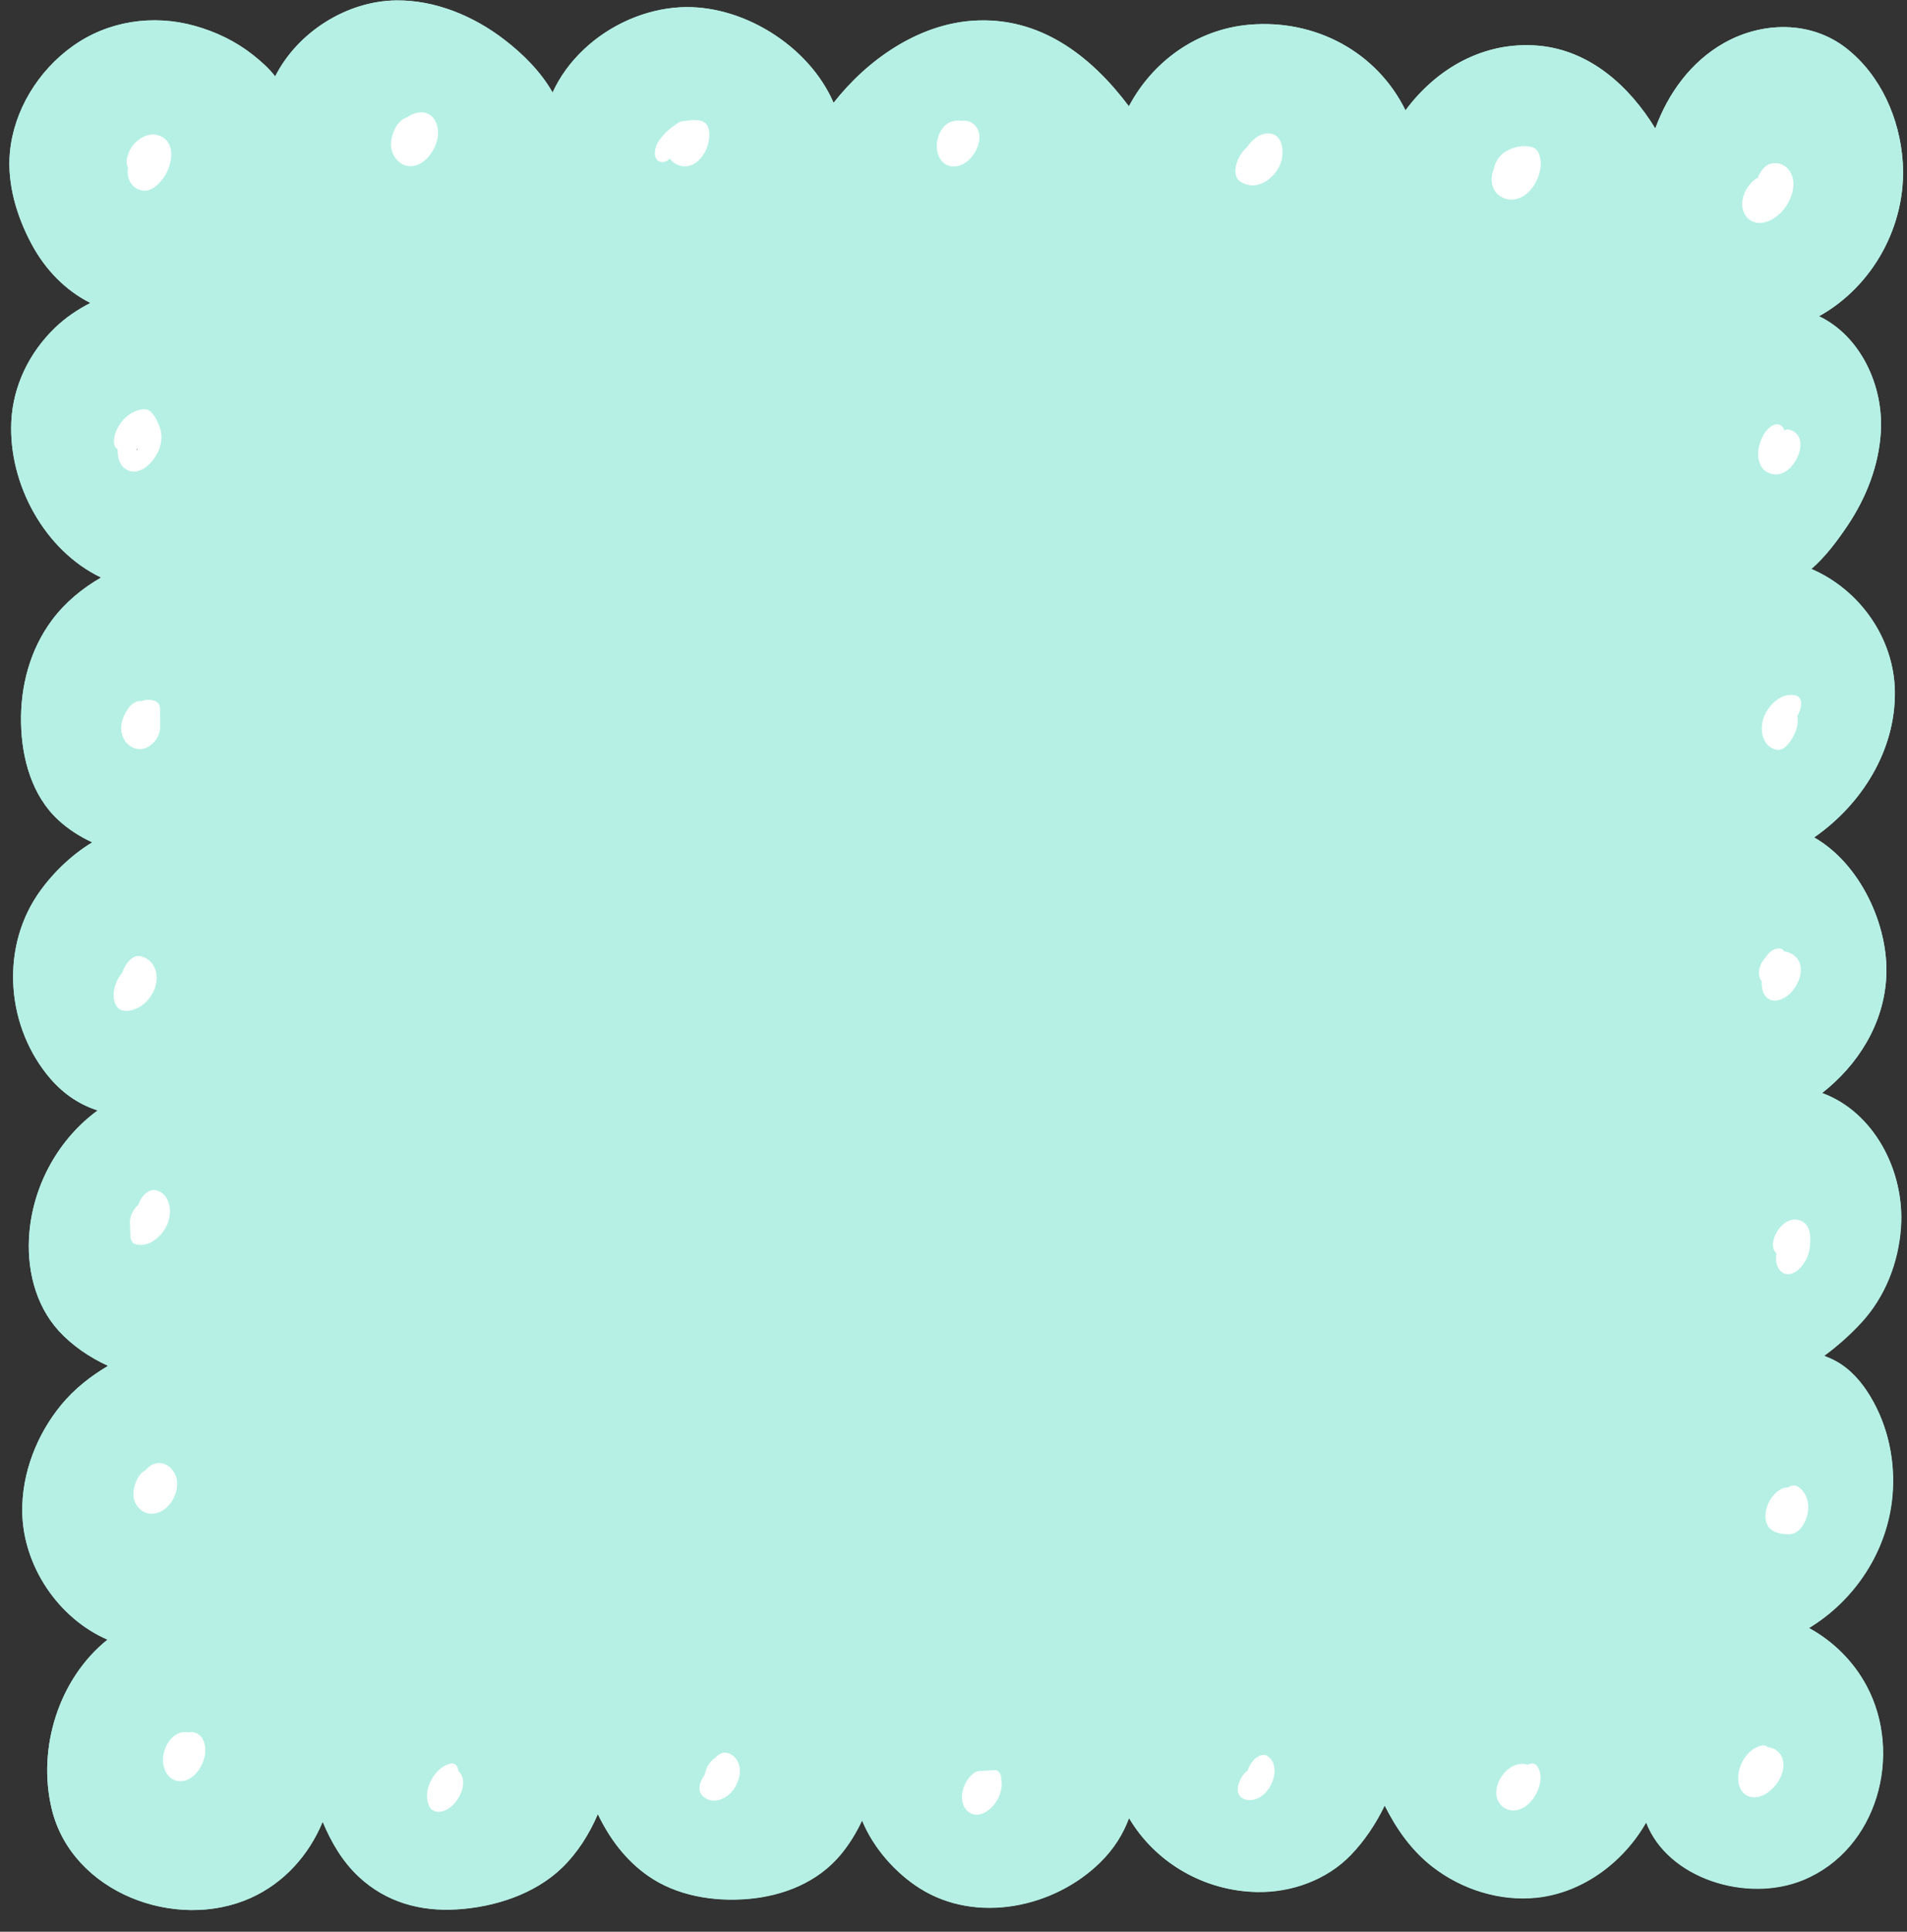 <?xml version="1.0" encoding="UTF-8"?>
<!DOCTYPE svg PUBLIC '-//W3C//DTD SVG 1.0//EN'
          'http://www.w3.org/TR/2001/REC-SVG-20010904/DTD/svg10.dtd'>
<svg height="1621.9" preserveAspectRatio="xMidYMid meet" version="1.0" viewBox="467.1 397.9 1601.6 1621.9" width="1601.6" xmlns="http://www.w3.org/2000/svg" xmlns:xlink="http://www.w3.org/1999/xlink" zoomAndPan="magnify"
><rect x="467.1" y="397.9" width="1601.6" height="1621.9" fill="#333333" stroke="none"/><g id="change1_2"
  ><path d="M1997.4,1315.6c30.3-23.8,51.9-58.1,53.9-97.9c2.1-42.6-21.7-94.5-60.6-116.7c40-27.8,68.5-73.1,67.8-122.7 c-0.7-44.9-29.8-85.4-70.1-102.7c12-10.4,22-24,30.3-36.3c15.7-23.4,26.2-50.1,28-78.3c2.5-39.5-17.3-81.1-51.9-97.6 c45-24.9,73.9-76.4,70.3-129.7c-2.5-36.2-18.4-72.6-47.4-95.3c-29.8-23.3-70.7-22.5-102.8-4.3c-27.6,15.6-46.9,42.2-57.6,71.7 c-21.8-35.7-55.1-65.8-98.3-69.5c-45.7-3.9-85.4,19.1-111.5,54.3c-24.1-49.1-75.8-76.7-131.1-71.9c-43.9,3.8-81.1,30.6-101.2,68.5 c-31.9-42.5-75.1-75.9-131.6-71.8c-45.7,3.3-88,32.6-116.4,68.9c-20.9-48.4-77.6-83.2-129.2-80.2c-29.6,1.8-58.7,14.8-80.3,35.1 c-11.6,10.9-20.4,23.1-26.5,36.4c-9.9-17.4-24.7-32.2-40.6-44.4c-25.6-19.7-57.8-33.2-90.5-32.9c-41.9,0.4-83.1,26.7-101.9,63.8 c-5.4-7-12.4-13.1-19.1-18.4c-14.3-11.2-30.8-19.1-48.3-24c-35.2-9.9-73.2-4.2-102.9,17.2c-28.7,20.5-49.3,53.9-52.5,89.2 c-2.4,26.6,5.9,53.9,18.4,77.1c11.5,21.3,28.3,38.6,49.2,49.1c-10.8,5.6-20.9,12.3-29.7,20.8c-21.6,20.8-35.3,48.8-36.7,78.9 c-2.4,52.3,27.9,108.1,75.4,130.8c-15.8,9.1-30.1,20.8-41.2,35.7c-18.6,24.9-26.7,55.9-26,86.8c0.6,29.3,9.1,60.7,31.3,81.1 c8.2,7.6,18,13.9,28.5,18.8c-19,11.4-35.5,28.3-46.4,44.6c-31.1,46.8-25.2,111.6,11.4,154c11.6,13.3,24.8,21.7,39.5,26.5 c-32.4,23.7-53.7,61.6-57.3,102.3c-2.6,29.3,4.4,60.6,24.8,82.9c10.9,11.9,25.6,22.1,41.3,29.2c-14.7,8.7-28.2,19.3-39.3,32.7 c-20.6,25-33.3,57.6-32.8,90.1c0.7,45.3,30.3,89.2,71.6,107.1c-40.7,32.6-59.2,90.7-46.9,142c16.9,70.5,104.3,103.2,167.3,74.8 c28.1-12.7,48.8-36.1,60.3-63.9c7.2,17.2,16.6,33.3,30.3,46.2c22.9,21.3,51.6,29.3,82.4,27.4c31.5-1.9,65.4-12.7,88.5-35.1 c12.5-12.1,22.7-28,29.9-44.9c9.7,20.3,23.3,38.6,42,51.7c24.2,17,55.5,22,84.5,19.5c29.4-2.6,58-13.9,77.3-36.9 c7.2-8.6,13.3-18.5,18.2-29c9.6,23.5,28.4,44.4,48.6,57.1c47.4,29.9,112.7,16.3,151.5-22c11.4-11.2,19.1-23.6,24.1-37.1 c22.1,37.4,62.9,61.3,107.7,62.1c28.7,0.5,58.3-10.1,78.5-31c11.3-11.7,21.1-26.2,28.5-41.6c9.9,19.7,22.5,37.8,40.2,51.5 c24.5,19,56.4,29.1,87.3,25.9c38.7-4.1,72.9-29.6,92.1-63.2c17.9,47.1,84.4,67.9,131.8,48.4c62.6-25.7,84.1-105.7,53.3-163.1 c-11.1-20.7-28.1-37.4-48.4-48.5c38.7-23.5,65.8-64.5,70.1-110.4c2.7-29.1-3.4-58.9-18.5-84c-7.1-11.9-16.5-22.8-28.7-29.5 c-3.3-1.8-6.7-3.3-10.2-4.6c11.2-8.2,21.9-17.7,31.2-27.8c20.2-21.8,31.4-50.8,33.4-80.2 C2066.9,1381.3,2041.1,1331.6,1997.4,1315.6z M582.1,774.2c0.3,0.9,0.5,1.8,0.5,1.8C581.8,775.8,581.8,775.1,582.1,774.2z M590.8,538.7c0,0.8,0,0.3,0-0.2c0,0,0,0,0,0c0,0,0,0,0,0V538.7z M1068.4,1896.2C1068.5,1896.7,1068.5,1897.1,1068.4,1896.2 L1068.4,1896.2z M1745.2,539.9C1745.2,539.8,1745.2,539.8,1745.2,539.9c0.1,0,0.3,0,0.4,0C1745.5,539.9,1745.3,539.9,1745.2,539.9z M1944.8,1891.5c0.1,0.2,0.3,0.4,0.4,0.6C1945,1892.1,1944.9,1891.8,1944.8,1891.5z M1958.8,783.5c0.1,0,0.1,0.1,0.2,0.1 c0.1,0,0.1,0.1,0.2,0.3C1958.9,783.7,1958.8,783.6,1958.8,783.5z M1959.3,783.8C1959.3,783.8,1959.3,783.8,1959.3,783.8 c0.2,0,0.4,0.1,0.7,0.2C1959.8,784,1959.5,783.9,1959.3,783.8z M1962.4,1007C1962.2,1007.5,1961.9,1007.1,1962.4,1007 C1962.4,1007,1962.4,1007,1962.4,1007z M1966.8,770.6L1966.8,770.6c-0.1,0-0.3,0-0.4-0.1C1966.7,770.4,1967.1,770.6,1966.8,770.6z" fill="#b6f0e4"
  /></g
  ><g
  ><g
    ><g
      ><g id="change1_1"
        ><path d="M1997.4,1315.6c30.3-23.9,52-58.1,53.9-97.9c2.1-42.6-21.7-94.5-60.6-116.7c40-27.7,68.5-73.1,67.8-122.7 c-0.7-44.9-29.8-85.4-70.1-102.7c12-10.4,22-24,30.3-36.3c15.7-23.4,26.2-50.1,28-78.3c2.5-39.5-17.3-81.1-51.9-97.6 c45-24.9,73.9-76.4,70.3-129.7c-2.5-36.2-18.4-72.6-47.4-95.3c-29.8-23.3-70.7-22.5-102.8-4.3c-27.6,15.6-46.9,42.2-57.6,71.7 c-21.8-35.7-55.1-65.8-98.3-69.6c-45.7-3.9-85.4,19.1-111.5,54.3c-24.1-49.1-75.8-76.7-131.1-71.9 c-43.9,3.8-81.1,30.6-101.2,68.5c-31.9-42.5-75.1-75.9-131.6-71.8c-45.7,3.3-88,32.6-116.4,68.9 c-20.9-48.4-77.6-83.2-129.2-80.2c-29.6,1.7-58.7,14.8-80.3,35.1c-11.6,10.9-20.4,23.1-26.5,36.4c-9.9-17.4-24.7-32.2-40.6-44.4 c-25.6-19.7-57.8-33.2-90.5-32.9c-41.9,0.4-83.1,26.7-101.9,63.8c-5.3-7-12.4-13.1-19.1-18.4c-14.3-11.2-30.8-19.1-48.3-24 c-35.2-9.9-73.2-4.2-102.9,17.2c-28.7,20.5-49.3,53.8-52.5,89.2c-2.4,26.6,5.9,53.9,18.4,77.1c11.5,21.3,28.3,38.6,49.2,49.1 c-10.8,5.6-20.9,12.4-29.7,20.9c-21.6,20.8-35.3,48.8-36.7,78.9c-2.4,52.3,27.9,108.1,75.4,130.8c-15.8,9.1-30.1,20.8-41.2,35.7 c-18.6,24.9-26.7,55.9-26,86.8c0.6,29.3,9.1,60.7,31.3,81.1c8.2,7.6,18,13.9,28.5,18.7c-19,11.4-35.5,28.3-46.4,44.6 c-31.1,46.8-25.2,111.6,11.4,154c11.6,13.3,24.8,21.7,39.5,26.5c-32.4,23.7-53.7,61.6-57.3,102.3c-2.6,29.3,4.4,60.6,24.8,82.9 c10.9,11.9,25.6,22.1,41.3,29.2c-14.7,8.7-28.2,19.3-39.3,32.7c-20.6,25-33.3,57.6-32.8,90.1c0.7,45.3,30.3,89.2,71.6,107.1 c-40.7,32.6-59.2,90.7-46.9,142c16.9,70.5,104.3,103.2,167.3,74.8c28.1-12.7,48.8-36.1,60.3-63.9c7.2,17.2,16.5,33.3,30.3,46.1 c22.9,21.4,51.6,29.3,82.4,27.4c31.5-1.9,65.4-12.7,88.5-35.1c12.5-12.1,22.7-28,29.9-44.9c9.7,20.3,23.3,38.6,41.9,51.7 c24.2,17,55.5,22,84.5,19.5c29.4-2.6,58-13.9,77.2-36.9c7.2-8.6,13.3-18.5,18.2-29c9.6,23.5,28.4,44.4,48.6,57.1 c47.4,29.9,112.8,16.3,151.5-22c11.3-11.2,19.1-23.6,24.1-37.1c22.1,37.4,62.9,61.3,107.7,62.1c28.7,0.5,58.3-10.1,78.5-31.1 c11.3-11.7,21.1-26.1,28.5-41.6c9.9,19.7,22.5,37.8,40.2,51.5c24.5,19,56.4,29.1,87.3,25.9c38.7-4,72.9-29.6,92.1-63.2 c17.9,47,84.4,67.9,131.8,48.4c62.6-25.7,84.1-105.7,53.3-163.1c-11.1-20.7-28.1-37.4-48.4-48.5c38.7-23.5,65.8-64.5,70.1-110.4 c2.7-29.1-3.4-58.9-18.5-84c-7.1-11.8-16.5-22.8-28.7-29.5c-3.3-1.8-6.7-3.3-10.2-4.6c11.2-8.2,21.9-17.7,31.2-27.8 c20.2-21.8,31.4-50.8,33.4-80.2C2066.9,1381.3,2041.1,1331.6,1997.4,1315.6z M1948.6,1904.8c-4.6,2.2-10.1,3-14.7,0.5 c-4.6-2.5-6.6-7.6-7-12.6c-1-11.7,7.4-26.4,19.3-29.1c2.5-0.6,4.3,0.1,5.5,1.3h0.1c4.2,0.2,8.4,2.7,10.6,6.2 C1969.8,1882.7,1959.4,1899.5,1948.6,1904.8z M1973.2,554.7c-1.2,12.7-10.6,25.7-23,29.6c-10.6,3.3-19.7-3.8-19.9-14.7 c-0.1-6.8,3.1-13.7,7.9-18.5c1.5-1.6,3.3-3.1,5.3-4c1.9-5.2,6-10.9,11.3-11.9C1966.9,533.1,1974.3,543.4,1973.2,554.7z M1961.7,795.8c-6.2,1.4-13-1.4-15.9-7.2c-4.2-8.4-1.8-17.9,2.4-25.9c2.2-4.1,8.8-11,14.2-7.9c1.8,1,2.7,2.7,3,4.5 c1.4-0.7,3-1.2,4.2-0.9C1988.4,763.9,1976.1,792.6,1961.7,795.8z M1987.2,1443.9c-0.5,5.3-2.1,10.4-5.2,14.8 c-3.1,4.5-8.3,9.6-14.4,8.9c-4.4-0.5-7.2-4.3-8.3-8.3c-0.6-2-0.7-4.1-0.5-6.2c0.1-1,0.2-2,0.3-3c-2.6-1.8-3.3-6-2.8-9.4 c1.4-9.3,10.7-21.1,21.3-18.5C1987.5,1424.6,1988.1,1435.5,1987.2,1443.9z M1972.4,1230c-5.2,6.3-16.4,12.2-22.7,4 c-2.5-3.2-3.1-7.5-3-11.3c0-0.3,0-0.6,0-1c-2.1-2-2.6-6.2-2.2-9.2c0.6-3.8,2.6-7.7,5.4-10.7c1.1-1.8,2.5-3.4,4-4.7 c3.2-2.9,9.3-4.5,11.7-0.4c4.2,0.6,8.2,2.5,10.9,6C1982.8,1211,1978.3,1222.9,1972.4,1230z M1967.1,1024.6 c-2.8,2.7-6.1,3.6-9.7,2.4c-10.7-3.6-12.4-16.9-9.2-26.2c3.6-10.3,14.3-21.2,26.2-19.1c7.4,1.3,6.4,10.6,2.1,17.6 C1978.5,1007.9,1972.9,1019.1,1967.1,1024.6z M1983.6,1674.1c-2.4,5.7-6.9,11.8-13.6,11.9c-8.2,0.2-18.1-1.9-19.8-11.4 c-1.2-6.7,0.8-13.4,4.6-18.9c3.2-4.6,8.1-9.1,14-8.9c2.5-1.7,5.3-2.4,7.9-0.9C1986.3,1651.6,1987.6,1664.4,1983.6,1674.1z M1721.8,539.1c1-5.7,4.8-11.1,9.6-13.9c5.7-3.4,12.6-5.3,19.2-4.4c4.3,0.6,7.3,1.9,8.9,6.2c1,2.6,1.4,5.4,1.4,8.2 c0.1,13.5-11.1,31.7-26.4,30.2c-5.1-0.5-10.1-3.5-12.6-8C1718.9,551.7,1719.3,545,1721.8,539.1z M1750.2,1913 c-6.7,6-16.9,7.2-23.1-0.2c-7.7-9.3-0.9-24.3,7.7-30.3c4.2-3,10.4-4.8,15.2-2.9c3.6-1.9,7.3-1.5,9.4,3.3 C1763.9,1893,1757.9,1906.2,1750.2,1913z M1520.1,1909c-3.4,0.7-7.4,0.5-10.3-1.8c-5.1-4-2.9-11.4-0.3-16.3 c1.2-2.3,3.3-4.7,5.6-6.4c0.5-1.7,1.2-3.2,1.9-4.5c1.5-2.8,4.2-5.8,7.1-7.3c2-1.1,5-1.9,7.2-0.6c9,5.5,7,18.1,2.6,25.8 C1530.9,1903,1525.8,1907.8,1520.1,1909z M1542.1,536.3c-5.3,12.2-19.8,22.4-32.8,14.4c-7.3-4.5-4.6-15.3-1.2-21.4 c1.4-2.6,3.6-5.5,6.3-7.8c0.6-0.9,1.2-1.7,1.8-2.5c3.9-4.8,9.6-9.2,16-9.1C1545.5,510.1,1546,527.5,1542.1,536.3z M1254.2,516.3 c0.9-5,3.4-10.5,7.4-13.7c3.1-2.4,6.3-3.4,10.2-3.5c1,0,2.1,0.1,3.1,0.3c7.8-1.3,14.7,4.6,14.8,13.5c0.1,11.3-10.6,26-23.1,24.7 C1256.2,536.6,1252.5,525.3,1254.2,516.3z M1281.5,1919.7c-7-4.5-7.5-14.1-5-21.2c1.1-2.9,2.7-5.9,4.7-8.3 c1.9-2.2,4.5-4.8,7.5-5.3c1.2-0.2,2.5-0.2,3.8-0.3c3.4-0.2,6.9-0.4,10.3-0.6c2.6-0.1,4.2,2.4,4.9,4.4c0.4,1.2,0.5,2.5,0.4,3.8 c1.5,7.2-1.9,15.6-6.3,20.9C1297.2,1918.9,1288.7,1924.4,1281.5,1919.7z M1020.1,517.1c3.7-5.4,8.3-10.4,13.8-13.8 c2.3-2.1,5-3.5,8.1-3.6c0.2,0,0.4,0,0.7,0c0.9-0.2,1.9-0.4,2.8-0.5c4.2-0.5,10.4-0.8,13.9,2.1c4.5,3.8,3.7,12.6,2.4,17.6 c-2.9,11.3-13.7,23.2-26.2,17.2c-2.5-1.2-4.5-2.9-5.9-5c-2.7,2.5-6.1,4.1-9.4,2.2C1015.1,530.3,1017.4,521.1,1020.1,517.1z M1084.6,1897.9c-3.7,6.5-10,11.2-17.6,11.7c-4.3,0.2-8.4-1.8-10.9-5.2c-3.6-4.8-0.7-12,2.9-16.8c0.8-5.6,4.2-11,8.8-14.1 c0.4-0.4,0.8-0.7,1.1-1.1c1.8-1.6,4.9-3.4,7.5-3.1c5.3,0.8,9,4.3,10.9,9.2C1089.9,1884.9,1087.8,1892.3,1084.6,1897.9z M799.3,504.9c1.5-3,5.5-7.4,9.6-8.4c2.8-2,5.9-3.4,9.2-3.9c12.9-2.2,18.5,10.4,16.5,21.3c-2.2,12.2-14.1,27.7-28.1,22.6 c-4.8-1.8-8.2-6.1-9.9-10.8C794,518.6,796.1,511.3,799.3,504.9z M830.6,1917.7c-3.4-2-4.4-6.6-4.8-10.2 c-0.4-3.7,0.4-7.7,1.7-11.2c3-7.9,8.9-15.2,17.2-17.6c4.9-1.4,7,2.3,7.5,6.3c0.6,0.4,1.1,0.9,1.6,1.6c5.3,7.6,0.9,18.1-4.2,24.5 C845.3,1916.3,837.2,1921.6,830.6,1917.7z M617.1,1893.2c-10.1-1-14.3-12.7-12.9-21.4c1.3-8,6.3-16.7,14.3-19.2 c2.2-0.7,4.5-0.7,6.8-0.2c1-0.3,2.1-0.5,3.2-0.3c9.4,0.9,12.1,11.3,10.8,19.2C637.6,1881.6,628.9,1894.4,617.1,1893.2z M585.3,1665.5c-8.3-7-7.1-17.1-2.8-26.1c1.4-2.8,3.8-5.5,6.8-7.1c2.1-2.5,4.7-4.5,7.7-5.4c7.8-2.4,14.5,2.6,17.5,9.6 c4,9.4-0.7,21.6-8.2,27.8C600,1669.3,591.7,1670.8,585.3,1665.5z M576.3,523.8c4.8-9.4,17-16.8,27.2-10.8 c11,6.5,7.9,22.3,2.6,31.4c-3.4,5.9-9.9,13.5-17.3,13.6c-5,0.1-9.8-2.7-12.3-7c-2.2-3.8-2.7-8.3-2-12.8 C571.9,534.3,574.4,527.5,576.3,523.8z M563.9,762c2.3-6.9,7.1-13.4,13.4-17.1c3.8-2.3,10.6-4.9,14.9-2.4 c4.2,2.4,7.5,9.9,9.1,14.2c2.1,5.8,1.7,12.2-0.4,18c-3.5,10-16.4,24.6-28.1,17.1c-5.5-3.5-7-10.2-6.9-16.8 C561.7,772.9,562.6,765.9,563.9,762z M575.2,992c2-2.8,6.6-6.1,10.4-5.4c3.4-1.2,7.1-1.5,10.5-0.5c3.6,1,5.2,3.4,5.3,7.2 c0,4.9,0.1,9.8,0.1,14.7c0.1,7.9-5.3,15.3-12.4,18.1c-6.3,2.5-13.6-0.7-17.2-6.2C566,1010.8,569.4,1000.1,575.2,992z M569.9,1214.3c2.1-7.1,8.3-14.6,14.2-13.8c7.8,1.1,13.2,7.3,14.3,14.9c1.4,10.2-4.1,20.8-12.4,26.7c-5.5,3.9-16.9,7.5-21.3,0.2 C559.7,1234,563.9,1221.3,569.9,1214.3z M582.3,1410.3c0.3-0.3,0.7-0.7,1.1-1c0.5-1.6,1.2-3,1.6-3.9c2.7-5,8.3-10,14.2-7.9 c10.7,3.8,12.3,17.1,9,26.4c-3.6,10.3-14.6,21.2-26.4,18.8c-3.7-0.7-5.1-3.6-5.3-7.2c-0.1-3.7-0.3-7.5-0.4-11.2 C576,1419.3,578.9,1413.9,582.3,1410.3z" fill="#b6f0e4"
        /></g
        ><g id="change2_14"
        ><path d="M1973.2,554.7c-1.2,12.7-10.6,25.7-23,29.6c-10.6,3.3-19.7-3.8-19.9-14.7c-0.1-6.8,3.1-13.7,7.9-18.5 c1.5-1.6,3.3-3.1,5.3-4c1.9-5.2,6-10.9,11.3-11.9C1966.9,533.1,1974.3,543.4,1973.2,554.7z" fill="#fff"
        /></g
        ><g id="change2_15"
        ><path d="M1969.7,758.5c-1.2-0.3-2.8,0.1-4.2,0.9c-0.3-1.9-1.2-3.5-3-4.5c-5.4-3.1-12,3.8-14.2,7.9 c-4.3,7.9-6.6,17.4-2.4,25.9c2.8,5.8,9.7,8.5,15.9,7.2C1976.1,792.6,1988.4,763.9,1969.7,758.5z M1958.8,783.5 c0.1,0,0.1,0.1,0.2,0.1c0.1,0,0.1,0.1,0.2,0.2C1958.9,783.7,1958.8,783.6,1958.8,783.5z M1959.3,783.9 C1959.3,783.8,1959.3,783.8,1959.3,783.9c0.2,0,0.4,0.1,0.7,0.2C1959.8,784,1959.5,783.9,1959.3,783.9z M1966.8,770.6 L1966.8,770.6c-0.1,0-0.2,0-0.4,0C1966.7,770.4,1967.1,770.6,1966.8,770.6z" fill="#fff"
        /></g
        ><g id="change2_18"
        ><path d="M1974.4,981.6c-11.9-2.1-22.6,8.8-26.2,19.1c-3.2,9.3-1.5,22.6,9.2,26.2c3.6,1.2,6.9,0.3,9.7-2.4 c5.8-5.5,11.4-16.7,9.4-25.3C1980.7,992.2,1981.8,982.9,1974.4,981.6z M1962.4,1007C1962.2,1007.5,1961.9,1007.1,1962.4,1007 C1962.4,1007,1962.4,1007,1962.4,1007z" fill="#fff"
        /></g
        ><g id="change2_1"
        ><path d="M1972.4,1230c-5.2,6.3-16.4,12.2-22.7,4c-2.5-3.2-3.1-7.5-3-11.3c0-0.3,0-0.6,0-1c-2.1-2-2.6-6.2-2.2-9.2 c0.6-3.8,2.6-7.7,5.4-10.7c1.1-1.8,2.5-3.4,4-4.7c3.2-2.9,9.3-4.5,11.7-0.4c4.2,0.6,8.2,2.5,10.9,6 C1982.8,1211,1978.3,1222.9,1972.4,1230z" fill="#fff"
        /></g
        ><g id="change2_4"
        ><path d="M1987.2,1443.9c-0.5,5.3-2.1,10.4-5.2,14.8c-3.1,4.5-8.3,9.6-14.4,8.9c-4.4-0.5-7.2-4.3-8.3-8.3 c-0.6-2-0.7-4.1-0.5-6.2c0.1-1,0.2-2,0.3-3c-2.6-1.8-3.3-6-2.8-9.4c1.4-9.3,10.7-21.1,21.3-18.5 C1987.5,1424.6,1988.1,1435.5,1987.2,1443.9z" fill="#fff"
        /></g
        ><g id="change2_7"
        ><path d="M1983.6,1674.1c-2.4,5.7-6.9,11.8-13.6,11.9c-8.2,0.2-18.1-1.9-19.8-11.4c-1.2-6.7,0.8-13.4,4.6-18.9 c3.2-4.6,8.1-9.1,14-8.9c2.5-1.7,5.3-2.4,7.9-0.9C1986.3,1651.6,1987.6,1664.4,1983.6,1674.1z" fill="#fff"
        /></g
        ><g id="change2_16"
        ><path d="M1962.5,1871.1c-2.2-3.5-6.5-6-10.6-6.2h-0.1c-1.2-1.3-3-1.9-5.5-1.3c-12,2.7-20.4,17.4-19.3,29.1 c0.4,5,2.4,10,7,12.6c4.7,2.6,10.1,1.7,14.7-0.5C1959.4,1899.5,1969.8,1882.7,1962.5,1871.1z M1944.8,1891.5 c0.1,0.2,0.3,0.4,0.4,0.6C1945,1892,1944.9,1891.8,1944.8,1891.5z" fill="#fff"
        /></g
        ><g id="change2_3"
        ><path d="M1750.2,1913c-6.7,6-16.9,7.2-23.1-0.2c-7.7-9.3-0.9-24.3,7.7-30.3c4.2-3,10.4-4.8,15.2-2.9 c3.6-1.9,7.3-1.5,9.4,3.3C1763.9,1893,1757.9,1906.2,1750.2,1913z" fill="#fff"
        /></g
        ><g id="change2_19"
        ><path d="M1533.7,1898c-2.9,4.9-7.9,9.7-13.7,10.9c-3.4,0.7-7.4,0.5-10.3-1.8c-5.1-4-2.9-11.4-0.3-16.3 c1.2-2.3,3.3-4.7,5.6-6.4c0.5-1.7,1.2-3.2,1.9-4.5c1.5-2.8,4.2-5.8,7.1-7.3c2-1.1,5-1.9,7.2-0.6 C1540.2,1877.7,1538.2,1890.3,1533.7,1898z" fill="#fff"
        /></g
        ><g id="change2_5"
        ><path d="M1301.8,1913.3c-4.7,5.7-13.1,11.1-20.4,6.5c-7-4.5-7.5-14.1-5-21.2c1.1-2.9,2.7-5.9,4.7-8.3 c1.9-2.2,4.5-4.8,7.5-5.3c1.2-0.2,2.5-0.2,3.8-0.3c3.4-0.2,6.9-0.4,10.3-0.6c2.6-0.1,4.2,2.4,4.9,4.4c0.4,1.2,0.5,2.5,0.4,3.8 C1309.6,1899.5,1306.2,1907.9,1301.8,1913.3z" fill="#fff"
        /></g
        ><g id="change2_10"
        ><path d="M1087.4,1878.6c-1.9-4.9-5.5-8.4-10.9-9.2c-2.6-0.4-5.7,1.5-7.5,3.1c-0.4,0.3-0.8,0.7-1.1,1.1 c-4.6,3.1-8,8.5-8.8,14.1c-3.6,4.9-6.5,12-2.9,16.8c2.5,3.4,6.6,5.4,10.9,5.2c7.5-0.4,13.8-5.2,17.6-11.7 C1087.8,1892.3,1089.9,1884.9,1087.4,1878.6z M1068.4,1896.2C1068.5,1896.7,1068.5,1897.1,1068.4,1896.2L1068.4,1896.2z" fill="#fff"
        /></g
        ><g id="change2_6"
        ><path d="M849.5,1911.2c-4.2,5.2-12.2,10.4-18.9,6.6c-3.4-2-4.4-6.6-4.8-10.2c-0.4-3.7,0.4-7.7,1.7-11.2 c3-7.9,8.9-15.2,17.2-17.6c4.9-1.4,7,2.3,7.5,6.3c0.6,0.4,1.1,0.9,1.6,1.6C859,1894.2,854.6,1904.8,849.5,1911.2z" fill="#fff"
        /></g
        ><g id="change2_23"
        ><path d="M639.2,1871.4c-1.7,10.3-10.3,23-22.1,21.9c-10.1-1-14.3-12.7-12.9-21.4c1.3-8,6.3-16.7,14.3-19.2 c2.2-0.7,4.5-0.7,6.8-0.2c1-0.3,2.1-0.5,3.2-0.3C637.9,1853,640.5,1863.4,639.2,1871.4z" fill="#fff"
        /></g
        ><g id="change2_12"
        ><path d="M606.2,1664.3c-6.1,5-14.5,6.5-20.9,1.2c-8.3-7-7.1-17.1-2.8-26.1c1.4-2.8,3.8-5.5,6.8-7.1 c2.1-2.5,4.7-4.5,7.7-5.4c7.8-2.4,14.5,2.6,17.5,9.6C618.4,1645.9,613.7,1658.1,606.2,1664.3z" fill="#fff"
        /></g
        ><g id="change2_20"
        ><path d="M608.3,1424c-3.6,10.3-14.6,21.2-26.4,18.8c-3.7-0.7-5.1-3.6-5.3-7.2c-0.1-3.7-0.3-7.5-0.4-11.2 c-0.2-5.1,2.6-10.5,6.1-14.1c0.3-0.3,0.7-0.7,1.1-1c0.5-1.6,1.2-3,1.6-3.9c2.7-5,8.3-10,14.2-7.9 C610,1401.3,611.5,1414.6,608.3,1424z" fill="#fff"
        /></g
        ><g id="change2_13"
        ><path d="M603.5,513c-10.2-6-22.4,1.4-27.2,10.8c-1.9,3.7-4.4,10.5-1.7,14.4c-0.7,4.5-0.2,8.9,2,12.8 c2.5,4.3,7.3,7.1,12.3,7c7.3-0.2,13.9-7.7,17.3-13.6C611.4,535.3,614.5,519.5,603.5,513z M590.8,538.7c0,0.8,0,0.3,0-0.2 c0,0,0,0,0,0c0,0,0,0,0,0C590.8,538.6,590.8,538.6,590.8,538.7z" fill="#fff"
        /></g
        ><g id="change2_17"
        ><path d="M601.3,756.7c-1.6-4.3-4.9-11.8-9.1-14.2c-4.3-2.5-11.1,0.2-14.9,2.4c-6.3,3.7-11.1,10.2-13.4,17.1 c-1.3,3.8-2.2,10.8,2,13c-0.1,6.6,1.3,13.3,6.9,16.8c11.7,7.5,24.6-7.1,28.1-17.1C602.9,768.9,603.4,762.6,601.3,756.7z M582.1,774.2c0.3,0.9,0.5,1.8,0.5,1.8C581.8,775.8,581.8,775.1,582.1,774.2z" fill="#fff"
        /></g
        ><g id="change2_24"
        ><path d="M601.6,1007.9c0.1,7.9-5.3,15.3-12.4,18.1c-6.3,2.5-13.6-0.7-17.2-6.2c-5.9-9-2.6-19.7,3.3-27.8 c2-2.8,6.6-6.1,10.4-5.4c3.4-1.2,7.1-1.5,10.5-0.5c3.6,1,5.2,3.4,5.3,7.2C601.5,998.1,601.5,1003,601.6,1007.9z" fill="#fff"
        /></g
        ><g id="change2_8"
        ><path d="M586.1,1242.2c-5.5,3.9-16.9,7.5-21.3,0.2c-5.1-8.4-0.9-21.1,5.1-28c2.1-7.1,8.3-14.6,14.2-13.8 c7.8,1.1,13.2,7.3,14.3,14.9C599.9,1225.7,594.3,1236.4,586.1,1242.2z" fill="#fff"
        /></g
        ><g id="change2_9"
        ><path d="M834.6,513.8c-2.2,12.2-14.1,27.7-28.1,22.6c-4.8-1.8-8.2-6.1-9.9-10.8c-2.5-7-0.5-14.4,2.8-20.8 c1.5-3,5.5-7.4,9.6-8.4c2.8-2,5.9-3.4,9.2-3.9C831,490.3,836.6,502.9,834.6,513.8z" fill="#fff"
        /></g
        ><g id="change2_22"
        ><path d="M1061.8,518.8c-2.9,11.3-13.7,23.2-26.2,17.2c-2.5-1.2-4.5-2.9-5.9-5c-2.7,2.5-6.1,4.1-9.4,2.2 c-5.3-3-3-12.3-0.3-16.3c3.7-5.4,8.3-10.4,13.8-13.8c2.3-2.1,5-3.5,8.1-3.6c0.2,0,0.4,0,0.7,0c0.9-0.2,1.9-0.4,2.8-0.5 c4.2-0.5,10.4-0.8,13.9,2.1C1063.9,505.1,1063.1,513.8,1061.8,518.8z" fill="#fff"
        /></g
        ><g id="change2_2"
        ><path d="M1289.7,512.9c0.1,11.3-10.6,26-23.1,24.7c-10.3-1.1-14-12.3-12.4-21.3c0.9-5,3.4-10.5,7.4-13.7 c3.1-2.4,6.3-3.4,10.2-3.5c1,0,2.1,0.1,3.1,0.3C1282.7,498.2,1289.6,504.1,1289.7,512.9z" fill="#fff"
        /></g
        ><g id="change2_11"
        ><path d="M1542.1,536.3c-5.3,12.2-19.8,22.4-32.8,14.4c-7.3-4.5-4.6-15.3-1.2-21.4c1.4-2.6,3.6-5.5,6.3-7.8 c0.6-0.9,1.2-1.7,1.8-2.5c3.9-4.8,9.6-9.2,16-9.1C1545.5,510.1,1546,527.5,1542.1,536.3z" fill="#fff"
        /></g
        ><g id="change2_21"
        ><path d="M1759.6,527c-1.7-4.3-4.6-5.6-8.9-6.2c-6.6-0.9-13.5,1-19.2,4.4c-4.8,2.8-8.6,8.3-9.6,13.9 c-2.5,5.9-3,12.6,0.2,18.3c2.5,4.5,7.5,7.5,12.6,8c15.3,1.5,26.5-16.7,26.4-30.2C1761,532.4,1760.6,529.5,1759.6,527z M1745.2,539.9C1745.2,539.9,1745.2,539.8,1745.2,539.9c0.1,0,0.3,0,0.4,0C1745.5,539.9,1745.3,539.9,1745.2,539.9z" fill="#fff"
        /></g
      ></g
    ></g
  ></g
></svg
>
